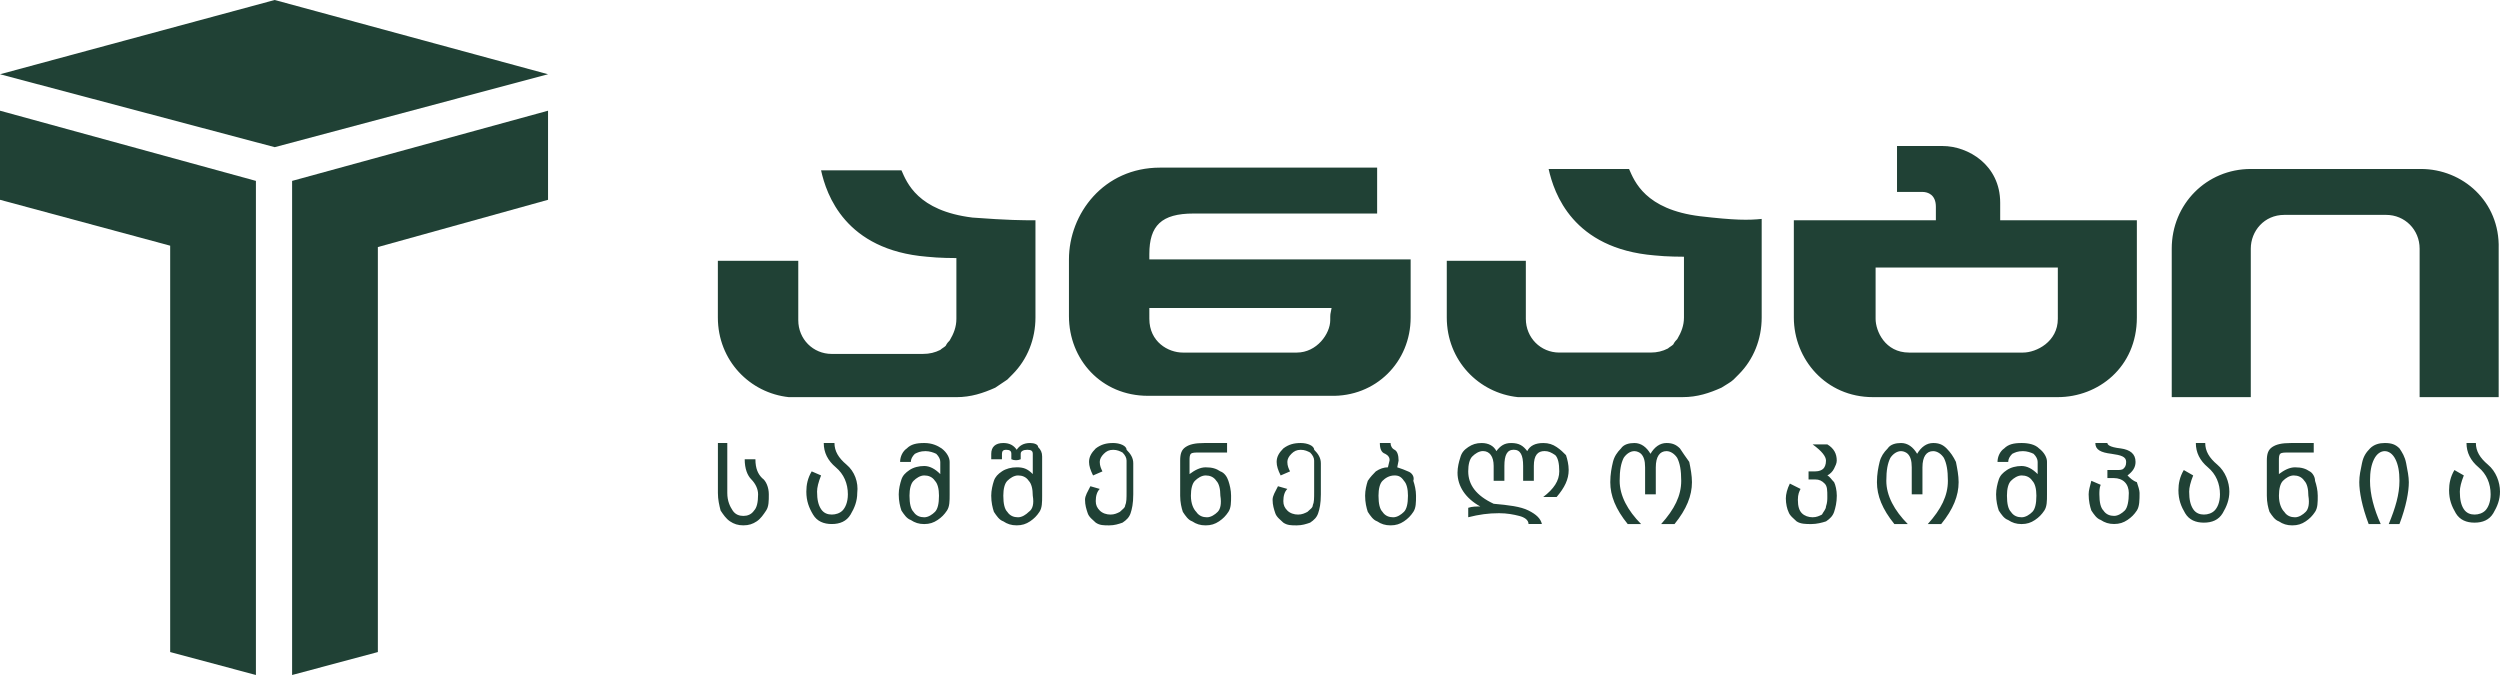 <?xml version="1.0" encoding="utf-8"?>
<!-- Generator: Adobe Illustrator 16.0.3, SVG Export Plug-In . SVG Version: 6.00 Build 0)  -->
<!DOCTYPE svg PUBLIC "-//W3C//DTD SVG 1.1//EN" "http://www.w3.org/Graphics/SVG/1.1/DTD/svg11.dtd">
<svg version="1.1" id="Layer_1" xmlns="http://www.w3.org/2000/svg" xmlns:xlink="http://www.w3.org/1999/xlink" x="0px" y="0px"
	 width="200px" height="54px" viewBox="0 0 200 54" enable-background="new 0 0 200 54" xml:space="preserve">
<polygon fill="#204135" points="21.972,0 0.001,5.94 21.975,11.773 43.843,5.94 21.979,0 "/>
<polygon fill="#204135" points="0,15.983 13.614,19.655 13.614,52.164 20.473,54 20.473,14.471 0,8.856 "/>
<polygon fill="#204135" points="23.368,14.472 23.368,54 30.229,52.164 30.229,19.764 43.843,15.984 43.843,8.856 "/>
<path fill="#204135" d="M60.433,36.739L60.433,36.739h-0.857c0,0.755,0.213,1.297,0.536,1.618c0.321,0.328,0.535,0.757,0.535,1.188
	c0,0.647-0.107,1.08-0.321,1.297c-0.214,0.322-0.537,0.431-0.857,0.431c-0.321,0-0.644-0.107-0.856-0.431
	c-0.216-0.323-0.43-0.758-0.43-1.405v-3.996h-0.751v3.996c0,0.539,0.107,0.974,0.215,1.405c0.214,0.322,0.43,0.647,0.75,0.864
	c0.321,0.216,0.644,0.322,1.072,0.322c0.43,0,0.75-0.106,1.071-0.322c0.322-0.217,0.536-0.542,0.751-0.864
	c0.214-0.323,0.214-0.758,0.214-1.297c0-0.541-0.214-1.08-0.535-1.297C60.646,37.927,60.433,37.494,60.433,36.739 M67.722,37.171
	c-0.644-0.541-0.965-1.082-0.965-1.729H65.9c0,0.759,0.321,1.404,0.965,1.944c0.644,0.541,0.965,1.3,0.965,2.16
	c0,0.647-0.215,1.08-0.429,1.297c-0.215,0.216-0.536,0.322-0.858,0.322c-0.321,0-0.643-0.106-0.856-0.431
	c-0.216-0.324-0.322-0.758-0.322-1.405c0-0.324,0.106-0.755,0.322-1.294l-0.751-0.325c-0.322,0.539-0.429,1.078-0.429,1.619
	c0,0.756,0.214,1.297,0.536,1.836c0.321,0.542,0.857,0.758,1.5,0.758c0.644,0,1.18-0.216,1.502-0.758
	c0.322-0.539,0.535-1.08,0.535-1.728C68.686,38.575,68.366,37.71,67.722,37.171 M75.333,35.875
	c-0.322-0.215-0.751-0.434-1.394-0.434c-0.644,0-1.072,0.108-1.394,0.434c-0.322,0.215-0.536,0.646-0.536,1.078h0.857
	c0-0.214,0.106-0.432,0.321-0.646c0.215-0.105,0.429-0.217,0.858-0.217c0.32,0,0.643,0.11,0.856,0.217
	c0.216,0.217,0.322,0.434,0.322,0.646v0.975c-0.429-0.434-0.858-0.648-1.286-0.648c-0.429,0-0.857,0.107-1.181,0.326
	c-0.32,0.215-0.535,0.432-0.642,0.754c-0.107,0.326-0.216,0.756-0.216,1.188c0,0.539,0.108,0.973,0.216,1.297
	c0.214,0.322,0.429,0.647,0.75,0.756c0.321,0.215,0.644,0.324,1.072,0.324c0.428,0,0.75-0.109,1.071-0.324
	c0.322-0.217,0.537-0.434,0.75-0.756c0.215-0.324,0.215-0.758,0.215-1.297v-2.594C75.976,36.63,75.761,36.2,75.333,35.875
	 M74.797,40.95c-0.215,0.216-0.536,0.433-0.857,0.433c-0.322,0-0.644-0.107-0.857-0.433c-0.215-0.216-0.323-0.646-0.323-1.295
	c0-0.541,0.108-0.97,0.323-1.188c0.214-0.217,0.535-0.431,0.857-0.431c0.321,0,0.643,0.106,0.857,0.431
	c0.214,0.219,0.322,0.647,0.322,1.188C75.119,40.305,75.011,40.734,74.797,40.95 M82.408,35.441c-0.536,0-0.858,0.219-1.072,0.541
	c-0.215-0.322-0.536-0.541-1.072-0.541c-0.643,0-0.965,0.324-0.965,0.863v0.435h0.857v-0.435c0-0.216,0.107-0.322,0.322-0.322
	c0.321,0,0.429,0.106,0.429,0.322v0.435c0.214,0.106,0.535,0.106,0.749,0v-0.435c0-0.216,0.216-0.322,0.536-0.322
	c0.321,0,0.43,0.106,0.43,0.322v1.622c-0.43-0.434-0.75-0.541-1.286-0.541c-0.429,0-0.857,0.107-1.18,0.324
	c-0.323,0.217-0.535,0.433-0.644,0.756c-0.106,0.322-0.214,0.759-0.214,1.188c0,0.539,0.107,0.972,0.214,1.295
	c0.216,0.324,0.429,0.648,0.751,0.758c0.321,0.216,0.644,0.322,1.072,0.322c0.428,0,0.75-0.106,1.072-0.322
	c0.321-0.217,0.535-0.434,0.75-0.758c0.214-0.323,0.214-0.756,0.214-1.295v-3.133c0-0.322-0.107-0.539-0.322-0.756
	C83.05,35.55,82.729,35.441,82.408,35.441 M82.301,40.95c-0.215,0.216-0.537,0.433-0.858,0.433c-0.321,0-0.643-0.107-0.857-0.433
	c-0.215-0.216-0.321-0.646-0.321-1.295c0-0.541,0.106-0.97,0.321-1.188c0.215-0.217,0.536-0.431,0.857-0.431
	c0.321,0,0.644,0.106,0.858,0.431c0.213,0.219,0.321,0.647,0.321,1.188C82.729,40.305,82.622,40.734,82.301,40.95 M89.054,35.441
	c-0.535,0-0.964,0.108-1.394,0.434c-0.322,0.325-0.537,0.646-0.537,1.078c0,0.324,0.108,0.65,0.322,1.083l0.75-0.325
	c-0.105-0.217-0.214-0.434-0.214-0.758c0-0.214,0.108-0.432,0.322-0.646c0.215-0.217,0.428-0.322,0.75-0.322
	c0.321,0,0.536,0.105,0.749,0.217c0.215,0.214,0.323,0.431,0.323,0.646v2.482c0,0.542,0,0.863-0.108,1.081
	c0,0.216-0.215,0.323-0.428,0.539c-0.215,0.108-0.429,0.216-0.751,0.216c-0.32,0-0.644-0.107-0.857-0.322
	c-0.214-0.217-0.321-0.433-0.321-0.758c0-0.431,0.107-0.756,0.321-0.972l-0.75-0.216c-0.214,0.432-0.429,0.757-0.429,1.078
	c0,0.435,0.107,0.758,0.215,1.082c0.105,0.323,0.428,0.541,0.643,0.754c0.321,0.218,0.644,0.218,1.071,0.218
	c0.43,0,0.751-0.106,1.071-0.218c0.323-0.213,0.537-0.431,0.645-0.754c0.107-0.324,0.214-0.754,0.214-1.513v-2.483
	c0-0.433-0.214-0.758-0.535-1.08C90.126,35.66,89.59,35.441,89.054,35.441 M97.629,37.71c-0.321-0.217-0.644-0.324-1.179-0.324
	c-0.43,0-0.858,0.218-1.287,0.541v-1.081c0-0.216,0-0.433,0.108-0.541c0.106-0.104,0.32-0.104,0.749-0.104h2.145v-0.759h-1.822
	c-0.751,0-1.18,0.108-1.5,0.324c-0.322,0.217-0.43,0.539-0.43,1.08v2.81c0,0.538,0.107,0.972,0.214,1.295
	c0.216,0.323,0.43,0.649,0.751,0.758c0.321,0.216,0.643,0.321,1.072,0.321c0.428,0,0.75-0.105,1.072-0.321
	c0.321-0.217,0.536-0.435,0.75-0.758s0.214-0.757,0.214-1.295c0-0.431-0.105-0.866-0.214-1.188
	C98.165,38.143,97.951,37.818,97.629,37.71 M97.414,40.95c-0.214,0.216-0.536,0.433-0.857,0.433c-0.32,0-0.643-0.107-0.857-0.433
	c-0.215-0.216-0.428-0.646-0.428-1.295c0-0.541,0.106-0.97,0.32-1.188c0.216-0.217,0.537-0.431,0.858-0.431
	c0.322,0,0.643,0.106,0.857,0.431c0.215,0.219,0.321,0.647,0.321,1.188C97.736,40.305,97.629,40.734,97.414,40.95 M104.061,35.441
	c-0.535,0-0.965,0.108-1.394,0.434c-0.321,0.325-0.535,0.646-0.535,1.078c0,0.324,0.106,0.65,0.321,1.083l0.75-0.325
	c-0.107-0.217-0.215-0.434-0.215-0.758c0-0.214,0.107-0.432,0.322-0.646c0.215-0.217,0.428-0.322,0.75-0.322
	c0.32,0,0.535,0.105,0.75,0.217c0.215,0.214,0.322,0.431,0.322,0.646v2.482c0,0.542,0,0.863-0.107,1.081
	c0,0.216-0.215,0.323-0.43,0.539c-0.215,0.108-0.429,0.216-0.75,0.216c-0.32,0-0.644-0.107-0.857-0.322
	c-0.215-0.217-0.321-0.433-0.321-0.758c0-0.431,0.106-0.756,0.321-0.972l-0.75-0.216c-0.215,0.432-0.43,0.757-0.43,1.078
	c0,0.435,0.107,0.758,0.215,1.082c0.107,0.323,0.43,0.541,0.644,0.754c0.321,0.218,0.646,0.218,1.071,0.218
	c0.43,0,0.75-0.106,1.072-0.218c0.322-0.213,0.537-0.431,0.643-0.754c0.109-0.324,0.216-0.754,0.216-1.513v-2.483
	c0-0.433-0.216-0.758-0.535-1.08C105.134,35.66,104.598,35.441,104.061,35.441 M112.637,37.71c-0.215-0.106-0.535-0.217-0.857-0.324
	l0.107-0.54c0-0.433-0.107-0.757-0.322-0.863c-0.215-0.107-0.32-0.322-0.32-0.541h-0.857c0,0.434,0.107,0.759,0.428,0.863
	c0.217,0.108,0.431,0.325,0.322,0.647l-0.105,0.434c-0.322,0-0.645,0.107-0.967,0.324c-0.213,0.217-0.428,0.433-0.643,0.756
	c-0.107,0.322-0.214,0.759-0.214,1.188c0,0.539,0.106,0.972,0.214,1.295c0.215,0.324,0.43,0.648,0.75,0.758
	c0.322,0.216,0.643,0.322,1.072,0.322c0.428,0,0.75-0.106,1.072-0.322c0.32-0.217,0.535-0.434,0.75-0.758
	c0.215-0.323,0.215-0.756,0.215-1.295c0-0.432-0.107-0.866-0.215-1.188C113.173,38.143,112.958,37.818,112.637,37.71 M112.314,40.95
	c-0.215,0.216-0.537,0.433-0.856,0.433c-0.323,0-0.646-0.107-0.858-0.433c-0.215-0.216-0.32-0.646-0.32-1.295
	c0-0.541,0.105-0.97,0.32-1.188c0.215-0.217,0.535-0.431,0.965-0.431c0.322,0,0.537,0.106,0.752,0.431
	c0.213,0.219,0.32,0.647,0.32,1.188C112.637,40.305,112.529,40.734,112.314,40.95 M124.535,35.766
	c-0.321-0.216-0.645-0.324-1.071-0.324c-0.644,0-1.071,0.219-1.286,0.647c-0.322-0.43-0.645-0.647-1.287-0.647
	c-0.535,0-0.856,0.219-1.18,0.647c-0.214-0.43-0.643-0.647-1.18-0.647c-0.428,0-0.749,0.108-1.071,0.324
	c-0.321,0.217-0.535,0.435-0.644,0.864c-0.106,0.322-0.215,0.756-0.215,1.188c0,1.08,0.645,2.053,1.822,2.699
	c-0.32,0-0.643,0-0.965,0.107v0.756c0.857-0.217,1.607-0.324,2.466-0.324c0.644,0,1.179,0.107,1.607,0.217
	c0.428,0.107,0.751,0.324,0.751,0.648h1.07c-0.105-0.433-0.429-0.758-1.07-1.08c-0.645-0.324-1.608-0.433-2.787-0.539
	c-1.395-0.648-2.037-1.516-2.037-2.594c0-0.539,0.107-0.973,0.322-1.188c0.214-0.217,0.535-0.434,0.857-0.434
	c0.535,0,0.856,0.434,0.856,1.188v1.188h0.858v-1.188c0-0.863,0.213-1.295,0.748-1.295c0.537,0,0.752,0.432,0.752,1.295v1.188h0.856
	v-1.188c0-0.863,0.321-1.188,0.856-1.188c0.322,0,0.535,0.11,0.858,0.324c0.214,0.217,0.32,0.648,0.32,1.297
	c0,0.756-0.429,1.402-1.286,2.055h-0.107h1.181c0.643-0.76,0.965-1.406,0.965-2.16c0-0.434-0.106-0.865-0.214-1.19
	C125.07,36.2,124.857,35.982,124.535,35.766 M134.396,35.875c-0.321-0.324-0.644-0.434-1.072-0.434
	c-0.536,0-0.965,0.324-1.285,0.863c-0.321-0.539-0.751-0.863-1.286-0.863c-0.429,0-0.856,0.108-1.073,0.434
	c-0.32,0.325-0.535,0.646-0.643,1.078c-0.105,0.434-0.215,0.975-0.215,1.622c0,1.08,0.428,2.159,1.395,3.349h1.071
	c-1.071-1.08-1.715-2.269-1.715-3.457c0-0.861,0.106-1.402,0.321-1.836c0.215-0.324,0.535-0.541,0.857-0.541
	c0.214,0,0.43,0.11,0.535,0.217c0.214,0.217,0.322,0.541,0.322,1.08v2.16h0.856v-2.16c0-0.863,0.32-1.297,0.856-1.297
	c0.322,0,0.645,0.217,0.857,0.541c0.215,0.434,0.321,0.975,0.321,1.836c0,1.188-0.535,2.27-1.606,3.457h1.071
	c0.964-1.188,1.394-2.269,1.394-3.349c0-0.539-0.106-1.081-0.215-1.622C134.826,36.521,134.611,36.2,134.396,35.875 M146.188,38.036
	c0.215-0.108,0.43-0.325,0.535-0.542c0.107-0.217,0.217-0.432,0.217-0.646c0-0.541-0.217-0.973-0.752-1.297H144.9h0.108
	c0.749,0.539,1.071,0.973,1.071,1.297s-0.105,0.539-0.214,0.646c-0.108,0.109-0.321,0.217-0.646,0.217h-0.535v0.646h0.535
	c0.323,0,0.536,0.108,0.752,0.328c0.215,0.213,0.215,0.539,0.215,1.08c0,0.211,0,0.428-0.107,0.754c0,0.215-0.214,0.431-0.322,0.646
	c-0.213,0.108-0.428,0.217-0.749,0.217c-0.323,0-0.644-0.108-0.858-0.323c-0.213-0.216-0.32-0.539-0.32-1.082
	c0-0.431,0.107-0.646,0.214-0.862l-0.856-0.429c-0.215,0.429-0.321,0.86-0.321,1.187c0,0.433,0.106,0.862,0.213,1.078
	c0.108,0.323,0.431,0.541,0.646,0.758c0.32,0.216,0.75,0.216,1.178,0.216c0.431,0,0.857-0.109,1.181-0.216
	c0.321-0.217,0.536-0.435,0.644-0.758c0.106-0.323,0.215-0.757,0.215-1.295c0-0.431-0.107-0.866-0.215-1.08
	C146.51,38.357,146.402,38.143,146.188,38.036 M155.729,35.875c-0.321-0.324-0.644-0.434-1.071-0.434
	c-0.536,0-0.966,0.324-1.287,0.863c-0.321-0.539-0.749-0.863-1.286-0.863c-0.43,0-0.857,0.108-1.07,0.434
	c-0.322,0.325-0.537,0.646-0.646,1.078c-0.106,0.434-0.214,0.975-0.214,1.622c0,1.08,0.429,2.159,1.394,3.349h1.073
	c-1.073-1.08-1.717-2.269-1.717-3.457c0-0.861,0.107-1.402,0.322-1.836c0.213-0.324,0.535-0.541,0.856-0.541
	c0.215,0,0.428,0.11,0.537,0.217c0.214,0.217,0.319,0.541,0.319,1.08v2.16h0.857v-2.16c0-0.863,0.322-1.297,0.857-1.297
	c0.32,0,0.645,0.217,0.857,0.541c0.215,0.434,0.321,0.975,0.321,1.836c0,1.188-0.535,2.27-1.608,3.457h1.073
	c0.966-1.188,1.394-2.269,1.394-3.349c0-0.539-0.108-1.081-0.215-1.622C156.266,36.521,156.049,36.2,155.729,35.875 M163.125,35.875
	c-0.322-0.324-0.857-0.434-1.395-0.434c-0.644,0-1.071,0.108-1.393,0.434c-0.322,0.215-0.536,0.646-0.536,1.078h0.856
	c0-0.214,0.107-0.432,0.322-0.646c0.213-0.105,0.429-0.217,0.856-0.217c0.322,0,0.644,0.11,0.856,0.217
	c0.216,0.217,0.322,0.434,0.322,0.646v0.975c-0.429-0.434-0.856-0.648-1.287-0.648c-0.429,0-0.856,0.107-1.179,0.326
	c-0.321,0.215-0.536,0.432-0.644,0.754c-0.106,0.326-0.215,0.756-0.215,1.188c0,0.539,0.107,0.973,0.215,1.297
	c0.213,0.322,0.43,0.647,0.75,0.756c0.322,0.215,0.644,0.324,1.07,0.324c0.432,0,0.752-0.109,1.072-0.324
	c0.322-0.217,0.536-0.434,0.751-0.756c0.214-0.324,0.214-0.758,0.214-1.297v-2.594C163.768,36.63,163.555,36.2,163.125,35.875
	 M162.59,40.95c-0.215,0.216-0.535,0.433-0.859,0.433c-0.319,0-0.643-0.107-0.855-0.433c-0.215-0.216-0.32-0.646-0.32-1.295
	c0-0.541,0.104-0.97,0.32-1.188c0.214-0.217,0.536-0.431,0.855-0.431c0.324,0,0.646,0.106,0.859,0.431
	c0.213,0.219,0.321,0.647,0.321,1.188C162.911,40.305,162.803,40.734,162.59,40.95 M170.2,38.036
	c0.429-0.325,0.643-0.649,0.643-1.083c0-0.646-0.429-0.971-1.178-1.078c-0.966-0.107-1.073-0.324-1.073-0.434h-0.965
	c0,0.541,0.43,0.759,1.287,0.863c0.751,0.108,1.179,0.217,1.179,0.647c0,0.325-0.106,0.434-0.214,0.541
	c-0.107,0.11-0.322,0.11-0.536,0.11h-0.751v0.646h0.536c0.321,0,0.644,0.108,0.856,0.325c0.216,0.214,0.322,0.539,0.322,0.863
	c0,0.646-0.106,1.188-0.322,1.404c-0.213,0.215-0.535,0.432-0.856,0.432s-0.644-0.108-0.856-0.432
	c-0.215-0.217-0.322-0.648-0.322-1.297c0-0.217,0-0.541,0.107-0.758l-0.75-0.322c-0.107,0.434-0.215,0.758-0.215,1.08
	c0,0.539,0.106,0.973,0.215,1.297c0.215,0.322,0.428,0.647,0.75,0.756c0.321,0.215,0.644,0.324,1.071,0.324
	c0.429,0,0.751-0.109,1.072-0.324c0.321-0.217,0.536-0.434,0.749-0.756c0.216-0.324,0.216-0.865,0.216-1.404
	c0-0.215-0.106-0.539-0.216-0.863C170.629,38.466,170.414,38.25,170.2,38.036 M177.383,37.171c-0.645-0.541-0.965-1.082-0.965-1.729
	h-0.751c0,0.759,0.321,1.404,0.965,1.944c0.644,0.541,0.966,1.3,0.966,2.16c0,0.647-0.215,1.08-0.432,1.297
	c-0.213,0.216-0.534,0.322-0.855,0.322c-0.32,0-0.644-0.106-0.856-0.431c-0.216-0.324-0.322-0.758-0.322-1.405
	c0-0.324,0.106-0.755,0.322-1.294l-0.752-0.432c-0.32,0.539-0.429,1.08-0.429,1.619c0,0.754,0.215,1.295,0.537,1.834
	c0.32,0.541,0.856,0.756,1.5,0.756s1.18-0.215,1.502-0.756c0.32-0.539,0.535-1.08,0.535-1.729
	C178.348,38.575,178.025,37.71,177.383,37.171 M184.777,37.71c-0.321-0.217-0.643-0.324-1.178-0.324
	c-0.43,0-0.857,0.218-1.287,0.541v-1.081c0-0.216,0-0.433,0.106-0.541c0.106-0.104,0.322-0.104,0.751-0.104h1.93v-0.759h-1.822
	c-0.75,0-1.18,0.108-1.5,0.324c-0.322,0.217-0.43,0.539-0.43,1.08v2.81c0,0.538,0.106,0.972,0.215,1.295
	c0.215,0.323,0.429,0.649,0.75,0.758c0.321,0.216,0.644,0.321,1.07,0.321c0.43,0,0.752-0.105,1.072-0.321
	c0.322-0.217,0.536-0.435,0.751-0.758s0.215-0.757,0.215-1.295c0-0.431-0.106-0.866-0.215-1.188
	C185.207,38.143,184.992,37.818,184.777,37.71 M184.456,40.95c-0.214,0.216-0.536,0.433-0.856,0.433s-0.644-0.107-0.856-0.433
	c-0.216-0.216-0.429-0.646-0.429-1.295c0-0.541,0.105-0.97,0.32-1.188c0.215-0.217,0.536-0.431,0.857-0.431
	c0.32,0,0.644,0.106,0.857,0.431c0.215,0.219,0.32,0.647,0.32,1.188C184.777,40.305,184.671,40.734,184.456,40.95 M191.961,35.875
	c-0.322-0.324-0.643-0.434-1.18-0.434c-0.428,0-0.857,0.108-1.18,0.434c-0.32,0.325-0.535,0.646-0.644,1.188
	s-0.215,0.974-0.215,1.513c0,0.755,0.215,1.944,0.752,3.349h0.965c-0.537-1.188-0.858-2.377-0.858-3.457
	c0-0.756,0.106-1.295,0.321-1.728c0.214-0.435,0.537-0.649,0.856-0.649c0.322,0,0.644,0.217,0.857,0.649
	c0.215,0.433,0.322,0.972,0.322,1.728c0,1.08-0.322,2.16-0.857,3.457h0.857c0.537-1.404,0.75-2.594,0.75-3.349
	c0-0.433-0.107-0.972-0.213-1.513C192.389,36.521,192.176,36.2,191.961,35.875 M199.035,37.171
	c-0.643-0.541-0.965-1.082-0.965-1.729h-0.75c0,0.759,0.322,1.404,0.965,1.944c0.643,0.541,0.965,1.3,0.965,2.16
	c0,0.647-0.215,1.08-0.428,1.297c-0.215,0.216-0.537,0.322-0.859,0.322c-0.32,0-0.643-0.106-0.857-0.431s-0.319-0.758-0.319-1.405
	c0-0.324,0.104-0.755,0.319-1.294l-0.752-0.432c-0.319,0.539-0.428,1.08-0.428,1.619c0,0.754,0.217,1.295,0.537,1.834
	c0.322,0.541,0.857,0.756,1.5,0.756c0.645,0,1.18-0.215,1.502-0.756c0.32-0.539,0.535-1.08,0.535-1.729
	C200,38.575,199.68,37.71,199.035,37.171 M193.676,13.518h-13.613c-3.537,0-6.324,2.81-6.324,6.374V31.77h6.324V19.892
	c0-1.405,1.071-2.701,2.681-2.701h8.146c1.5,0,2.68,1.188,2.68,2.701V31.77h6.324V19.892C200,16.109,197,13.518,193.676,13.518
	 M80.585,30.367l0.43-0.432c1.178-1.189,1.822-2.809,1.822-4.538V24.21v-6.588c-1.073,0-2.145,0-5.038-0.216
	c-4.396-0.539-5.253-2.807-5.682-3.78h-6.432c0.429,1.944,1.929,6.373,8.467,6.912c0.967,0.108,2.252,0.108,2.359,0.108v4.861
	c0,0.649-0.215,1.19-0.536,1.729c-0.107,0.106-0.215,0.215-0.32,0.431c-0.107,0.108-0.322,0.215-0.43,0.325
	c-0.429,0.214-0.858,0.322-1.394,0.322H71.58h-5.039c-1.5,0-2.679-1.188-2.679-2.7v-4.751h-6.433v4.536
	c0,3.457,2.573,6.046,5.682,6.373h0.644h12.756c1.179,0,2.145-0.326,3.109-0.756C79.941,30.797,80.264,30.582,80.585,30.367
	 M136.005,17.298c-4.396-0.539-5.252-2.807-5.681-3.78h-6.434c0.43,1.945,1.93,6.374,8.469,6.914
	c0.965,0.106,2.252,0.106,2.358,0.106v4.86c0,0.648-0.215,1.188-0.536,1.729c-0.106,0.108-0.214,0.215-0.322,0.432
	c-0.105,0.107-0.32,0.217-0.428,0.322c-0.429,0.217-0.856,0.324-1.394,0.324h-2.252h-5.038c-1.5,0-2.68-1.188-2.68-2.699v-4.644
	h-6.325v4.536c0,3.458,2.573,6.045,5.682,6.372h0.644h12.543c1.18,0,2.144-0.324,3.107-0.756c0.322-0.217,0.75-0.433,0.965-0.646
	c0.107-0.108,0.32-0.325,0.43-0.432c1.18-1.189,1.822-2.809,1.822-4.538V24.21v-6.697C139.863,17.623,138.792,17.623,136.005,17.298
	 M112.852,25.398v-1.621v-3.023H91.947v-0.431c0-2.269,0.965-3.241,3.537-3.241h14.687V13.41H92.805
	c-4.501,0-7.289,3.673-7.289,7.345v1.838v2.699c0,3.455,2.574,6.373,6.325,6.373h14.578
	C110.063,31.77,112.852,28.961,112.852,25.398 M106.419,25.614c0,1.083-1.071,2.592-2.681,2.592h-0.75h-8.361
	c-1.178,0-2.68-0.863-2.68-2.699V24.75v-0.108h14.579C106.419,25.182,106.419,25.074,106.419,25.614 M170.949,25.398v-7.776h-10.934
	v-1.405c0-3.023-2.572-4.536-4.608-4.536h-3.646v3.673h2.036c0.429,0,1.073,0.215,1.073,1.188v1.08h-11.363v7.776
	c0,3.347,2.572,6.372,6.323,6.372h14.794C167.843,31.77,170.949,29.396,170.949,25.398 M161.839,28.206h-9.11
	c-1.93,0-2.681-1.728-2.681-2.699v-4.105h14.578v4.105C164.626,27.342,162.911,28.206,161.839,28.206"/>
</svg>
